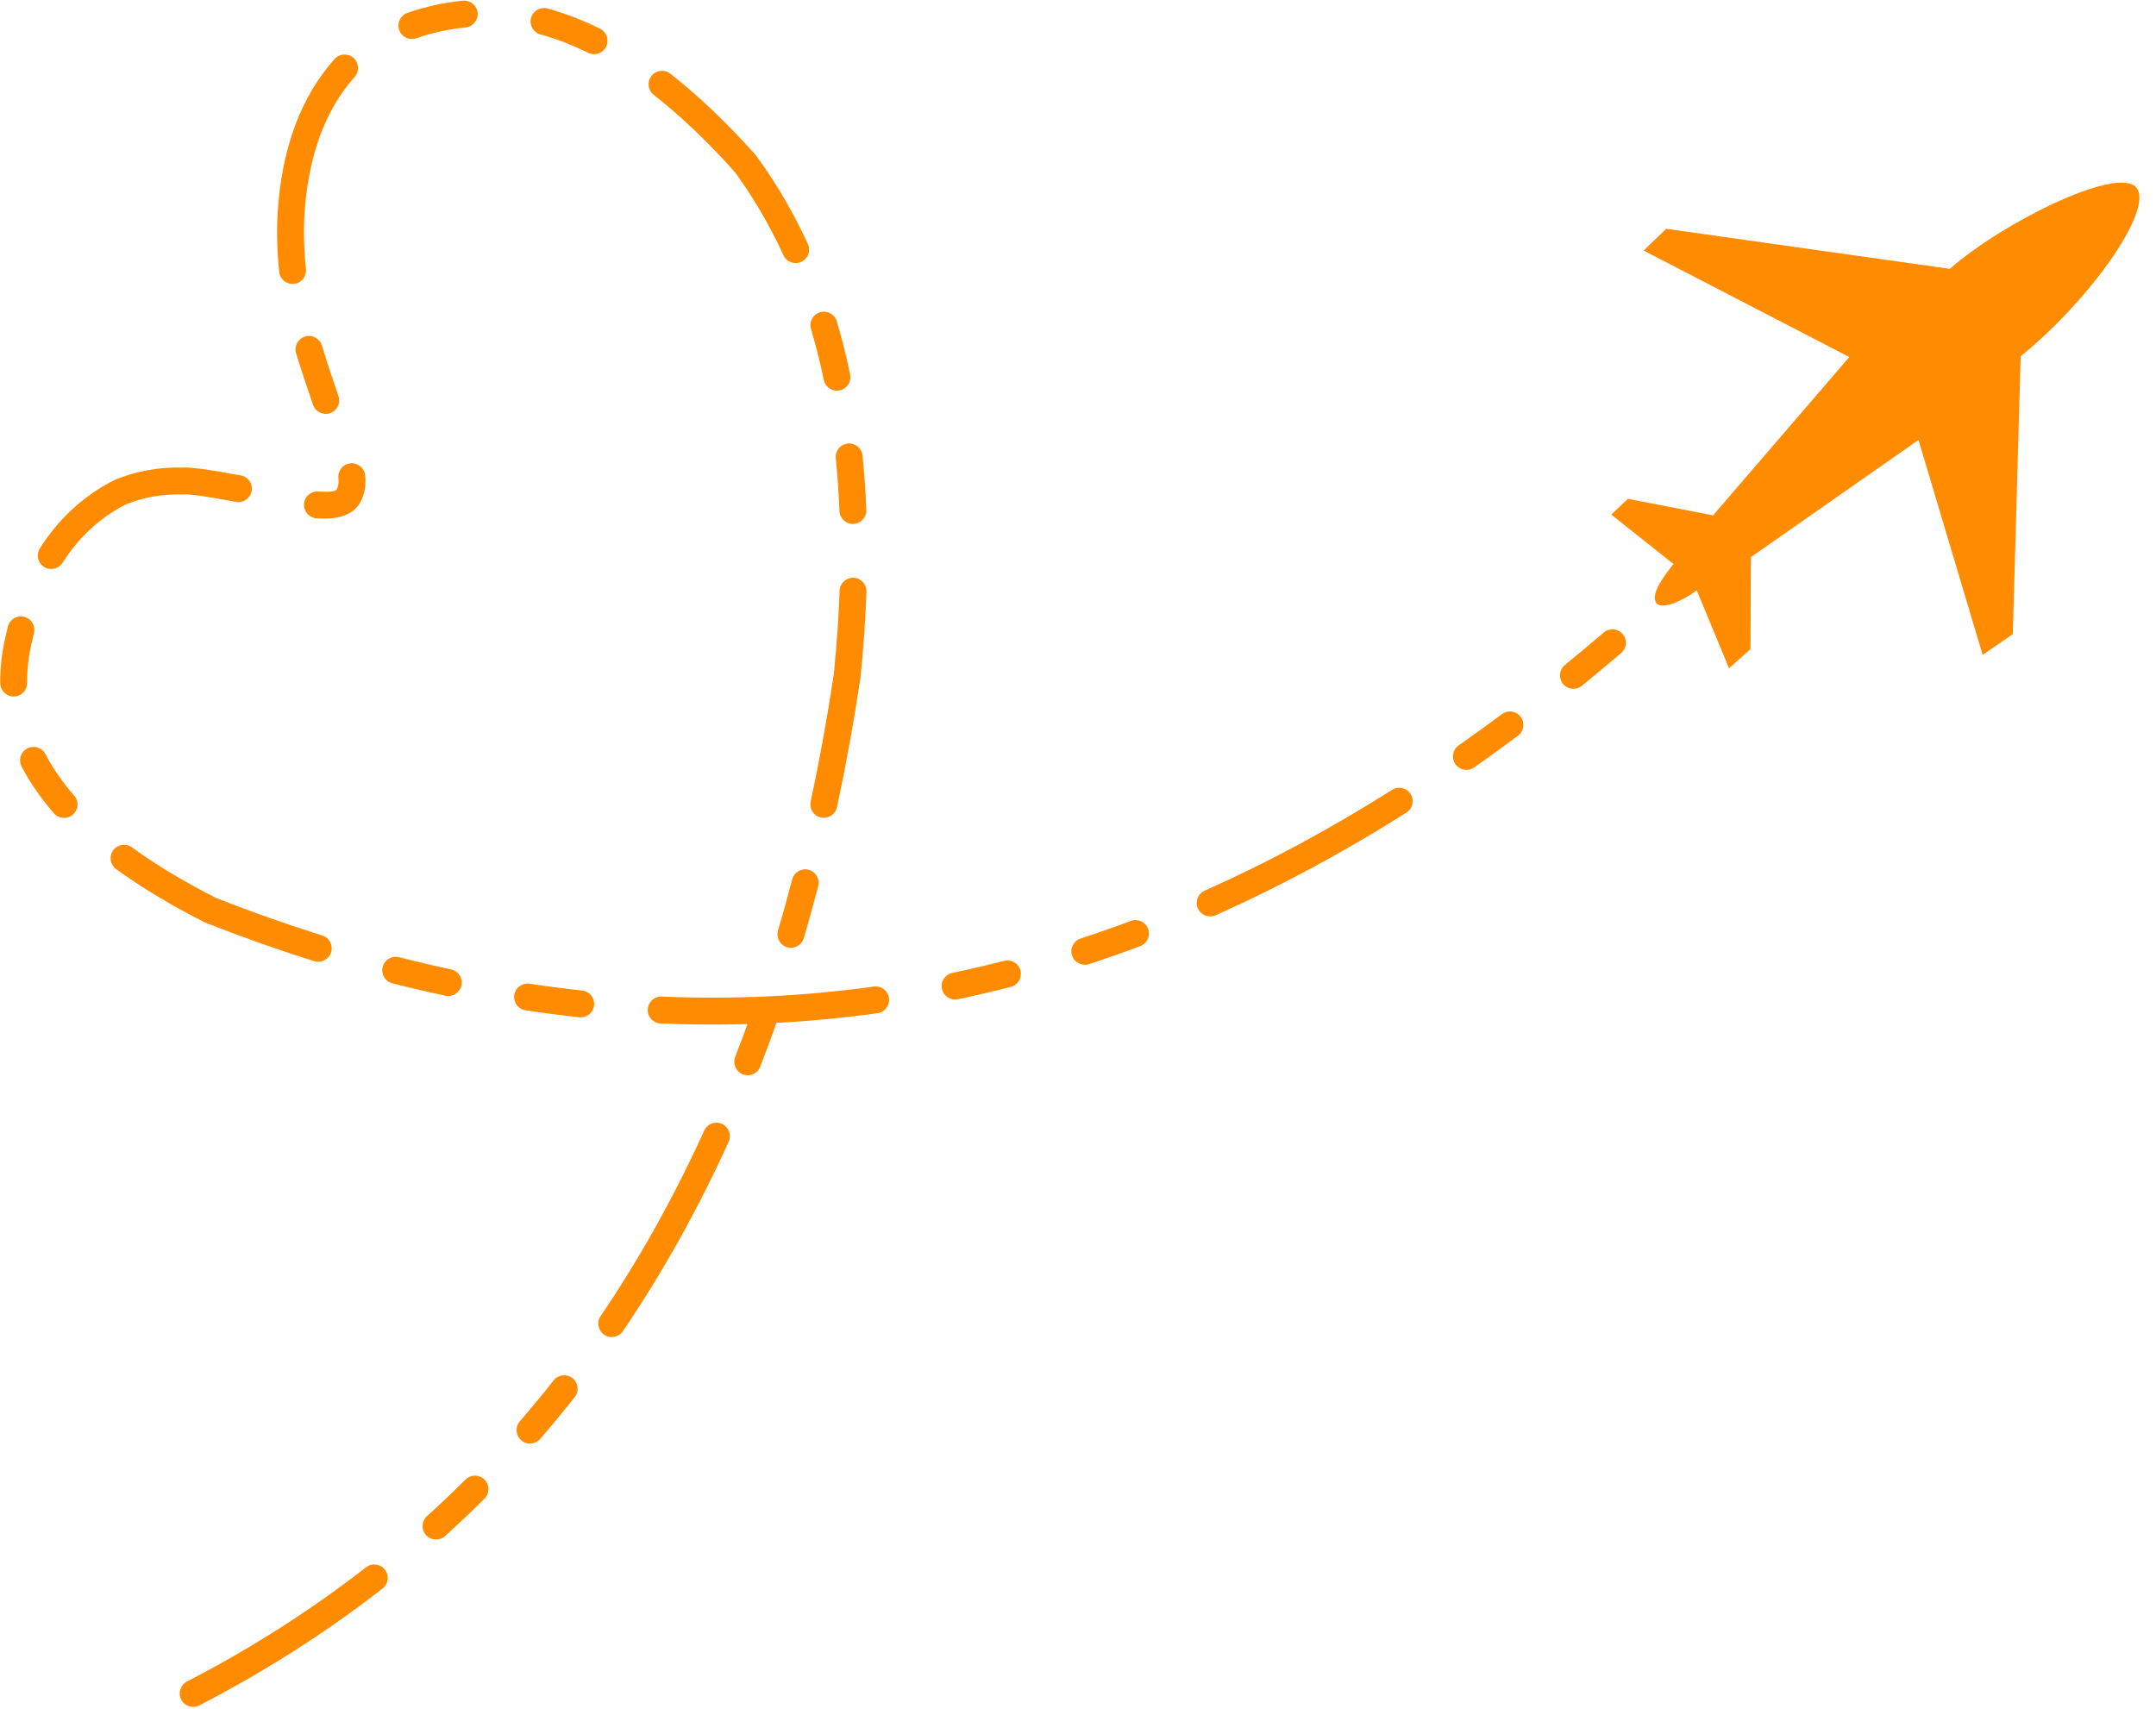 <?xml version="1.0" encoding="UTF-8" standalone="no"?><svg xmlns="http://www.w3.org/2000/svg" xmlns:xlink="http://www.w3.org/1999/xlink" fill="#ff8c00" height="2605.9" preserveAspectRatio="xMidYMid meet" version="1" viewBox="-1238.4 -411.5 3287.4 2605.9" width="3287.4" zoomAndPan="magnify"><g><g id="change1_2"><path d="M1267.767,-29.406L1581.369,132.948L1373.677,374.392L1243.831,349.232L1218.412,373.253L1313.276,448.639C1297.776,468.278,1276.816,495.953,1287.86,509.071C1297.347,518.043,1326.388,505.311,1348.716,488.777L1397.985,607.682L1430.703,578.36L1431.373,438.103L1686.848,259.457L1784.704,587.23L1830.668,555.559L1842.661,131.796C1949.634,45.169,2048.984,-96.016,2017.908,-126.583C1986.829,-157.15,1814.789,-72.027,1734.65,-1.503L1302.18,-62.581 Z"/></g><g id="change1_1"><path d="M-587.302,1900.587L-587.302,1900.587Q-557.256,1873.433,-528.576,1844.844C-520.556,1836.851,-507.576,1836.871,-499.582,1844.89C-491.588,1852.909,-491.609,1865.89,-499.628,1873.884L-499.628,1873.884Q-529.021,1903.184,-559.81,1931.008C-568.211,1938.6,-581.175,1937.944,-588.767,1929.543C-596.358,1921.143,-595.703,1908.178,-587.302,1900.587 Z M-445.762,1756.025L-445.762,1756.025Q-419.335,1725.528,-394.246,1693.613C-387.249,1684.711,-374.36,1683.168,-365.458,1690.165C-356.557,1697.162,-355.013,1710.051,-362.011,1718.953L-362.011,1718.953Q-387.704,1751.638,-414.775,1782.878C-422.19,1791.434,-435.137,1792.36,-443.694,1784.945C-452.251,1777.53,-453.177,1764.582,-445.762,1756.025 Z M-322.568,1595.522L-322.568,1595.522Q-233.695,1464.594,-164.638,1312.645C-159.953,1302.337,-147.799,1297.778,-137.491,1302.463C-127.183,1307.148,-122.624,1319.302,-127.309,1329.61L-127.309,1329.61Q-197.81,1484.736,-288.643,1618.55C-295.002,1627.918,-307.752,1630.358,-317.12,1623.998C-326.488,1617.639,-328.928,1604.89,-322.568,1595.522 Z M-117.432,1200.384L-117.432,1200.384Q-102.805,1162.696,-89.283,1123.836C-85.562,1113.142,-73.877,1107.489,-63.183,1111.21C-52.489,1114.931,-46.836,1126.617,-50.557,1137.311L-50.557,1137.311Q-64.318,1176.857,-79.208,1215.22C-83.304,1225.775,-95.183,1231.011,-105.738,1226.914C-116.294,1222.817,-121.529,1210.939,-117.432,1200.384 Z M-52.083,1007.613L-52.083,1007.613Q-40.791,969.123,-30.494,929.578C-27.641,918.62,-16.445,912.051,-5.488,914.904C5.469,917.757,12.039,928.952,9.186,939.91L9.186,939.91Q-1.27,980.063,-12.738,1019.156C-15.926,1030.02,-27.317,1036.244,-38.182,1033.057C-49.047,1029.869,-55.271,1018.478,-52.083,1007.613 Z M-2.327,810.83L-2.327,810.83Q17.967,716.397,33.009,616.393L32.887,617.366Q39.601,551.42,41.795,489.355C42.195,478.039,51.692,469.19,63.007,469.59C74.323,469.99,83.172,479.488,82.772,490.803L82.772,490.803Q80.531,554.224,73.679,621.519C73.646,621.844,73.605,622.169,73.556,622.492L73.556,622.492Q58.324,723.762,37.761,819.445C35.382,830.515,24.48,837.561,13.41,835.182C2.34,832.803,-4.706,821.9,-2.327,810.83 Z M41.61,367.875L41.61,367.875Q39.925,326.633,35.964,287.352C34.828,276.086,43.04,266.033,54.305,264.897C65.571,263.761,75.624,271.972,76.76,283.238L76.76,283.238Q80.844,323.736,82.579,366.201C83.042,377.514,74.245,387.06,62.932,387.522C51.619,387.985,42.073,379.188,41.61,367.875 Z M17.735,167.966L17.735,167.966Q9.35,127.849,-1.832,90.15C-5.052,79.294,1.138,67.884,11.993,64.665C22.849,61.445,34.259,67.634,37.478,78.49L37.478,78.49Q49.141,117.808,57.871,159.577C60.187,170.66,53.08,181.523,41.997,183.839C30.914,186.156,20.051,179.049,17.735,167.966 Z M-43.844,-22.281L-43.844,-22.281Q-75.456,-91.1,-118.617,-150.016L-117.366,-148.471Q-180.173,-218.762,-241.639,-266.897C-250.553,-273.879,-252.121,-286.764,-245.14,-295.679C-238.158,-304.593,-225.272,-306.161,-216.358,-299.179L-216.358,-299.179Q-152.024,-248.798,-86.79,-175.792C-86.349,-175.297,-85.931,-174.782,-85.54,-174.247L-85.54,-174.247Q-39.927,-111.985,-6.584,-39.396C-1.858,-29.107,-6.367,-16.935,-16.656,-12.208C-26.945,-7.482,-39.118,-11.992,-43.844,-22.281 Z M-341.655,-330.97L-341.655,-330.97Q-378.275,-349.106,-414.331,-359.003C-425.25,-362.0,-431.672,-373.281,-428.674,-384.2C-425.677,-395.119,-414.396,-401.541,-403.477,-398.543L-403.477,-398.543Q-363.615,-387.601,-323.458,-367.714C-313.312,-362.689,-309.16,-350.39,-314.185,-340.243C-319.21,-330.097,-331.509,-325.945,-341.655,-330.97 Z M-528.646,-369.591L-528.646,-369.591Q-566.349,-366.075,-603.678,-353.155C-614.378,-349.452,-626.054,-355.124,-629.757,-365.824C-633.461,-376.524,-627.788,-388.2,-617.089,-391.903L-617.089,-391.903Q-575.083,-406.441,-532.453,-410.417C-521.179,-411.468,-511.187,-403.181,-510.136,-391.907C-509.085,-380.633,-517.372,-370.642,-528.646,-369.591 Z M-697.668,-294.196L-697.668,-294.196Q-765.614,-217.817,-774.17,-84.554L-774.157,-84.776Q-776.364,-43.347,-771.888,-1.117C-770.694,10.142,-778.854,20.238,-790.114,21.431C-801.373,22.625,-811.469,14.465,-812.662,3.205L-812.662,3.205Q-817.483,-42.27,-815.102,-86.958C-815.098,-87.033,-815.094,-87.106,-815.089,-87.181L-815.089,-87.181Q-805.628,-234.527,-728.304,-321.449C-720.778,-329.909,-707.819,-330.666,-699.36,-323.141C-690.9,-315.615,-690.143,-302.656,-697.668,-294.196 Z M-747.679,115.306L-747.679,115.306Q-737.791,147.811,-722.351,192.488C-718.652,203.19,-724.329,214.864,-735.031,218.562C-745.732,222.261,-757.406,216.584,-761.105,205.882L-761.105,205.882Q-776.796,160.479,-786.908,127.239C-790.203,116.406,-784.092,104.954,-773.26,101.658C-762.427,98.363,-750.974,104.474,-747.679,115.306 Z M-681.675,313.109L-681.675,313.109Q-678.993,336.18,-689.26,354.888C-689.363,355.075,-689.468,355.26,-689.577,355.444L-689.577,355.444Q-705.699,382.764,-755.984,378.87C-767.273,377.996,-775.716,368.136,-774.842,356.847C-773.968,345.558,-764.107,337.116,-752.819,337.99L-752.819,337.99Q-728.02,339.91,-724.89,334.605L-725.206,335.161Q-721.232,327.92,-722.404,317.843C-723.711,306.596,-715.654,296.419,-704.407,295.111C-693.16,293.804,-682.982,301.862,-681.675,313.109 Z M-878.707,353.895L-878.707,353.895Q-945.752,341.183,-959.169,342.451C-959.972,342.527,-960.778,342.555,-961.585,342.536L-961.585,342.536Q-1007.633,341.442,-1048.176,358.454L-1046.685,357.756Q-1106.2,388.559,-1142.931,446.688C-1148.98,456.26,-1161.642,459.116,-1171.214,453.067C-1180.786,447.019,-1183.643,434.356,-1177.594,424.784L-1177.594,424.784Q-1134.923,357.255,-1065.532,321.341C-1065.044,321.089,-1064.547,320.856,-1064.041,320.644L-1064.041,320.644Q-1015.418,300.242,-960.61,301.545L-963.026,301.63Q-943.824,299.815,-871.069,313.61C-859.944,315.719,-852.636,326.447,-854.745,337.572C-856.854,348.696,-867.582,356.004,-878.707,353.895 Z M-1186.592,553.927L-1186.592,553.927Q-1187.845,559.073,-1189.004,564.336C-1189.042,564.509,-1189.083,564.683,-1189.126,564.855L-1189.126,564.855Q-1197.372,598.146,-1197.047,629.991C-1196.931,641.313,-1206.015,650.585,-1217.337,650.701C-1228.659,650.817,-1237.932,641.732,-1238.048,630.41L-1238.048,630.41Q-1238.427,593.35,-1228.926,554.996L-1229.047,555.514Q-1227.792,549.815,-1226.433,544.233C-1223.756,533.231,-1212.668,526.482,-1201.666,529.159C-1190.664,531.836,-1183.916,542.925,-1186.592,553.927 Z M-1169.13,738.555L-1169.13,738.555Q-1152.274,770.862,-1125.206,801.905C-1117.764,810.439,-1118.65,823.389,-1127.184,830.831C-1135.718,838.272,-1148.669,837.387,-1156.11,828.853L-1156.11,828.853Q-1186.376,794.143,-1205.483,757.522C-1210.72,747.483,-1206.828,735.1,-1196.789,729.862C-1186.751,724.625,-1174.367,728.517,-1169.13,738.555 Z M-1037.207,880.722L-1037.207,880.722Q-981.953,920.896,-907.815,958.468L-909.583,957.674Q-827.936,989.765,-747.038,1015.093C-736.233,1018.476,-730.216,1029.978,-733.599,1040.784C-736.982,1051.589,-748.484,1057.606,-759.289,1054.223L-759.289,1054.223Q-841.578,1028.46,-924.582,995.836C-925.184,995.599,-925.774,995.335,-926.35,995.042L-926.35,995.042Q-1003.414,955.988,-1061.32,913.885C-1070.478,907.227,-1072.504,894.405,-1065.845,885.247C-1059.187,876.089,-1046.365,874.063,-1037.207,880.722 Z M-630.045,1048.286L-630.045,1048.286Q-590.229,1058.405,-550.597,1066.864C-539.524,1069.227,-532.463,1080.12,-534.827,1091.193C-537.19,1102.267,-548.083,1109.327,-559.156,1106.964L-559.156,1106.964Q-599.562,1098.34,-640.144,1088.026C-651.118,1085.237,-657.753,1074.08,-654.964,1063.106C-652.175,1052.132,-641.018,1045.497,-630.045,1048.286 Z M-430.908,1088.687L-430.908,1088.687Q-390.73,1094.755,-350.74,1099.092C-339.483,1100.313,-331.347,1110.428,-332.568,1121.685C-333.789,1132.942,-343.904,1141.077,-355.161,1139.856L-355.161,1139.856Q-396.002,1135.427,-437.031,1129.231C-448.227,1127.54,-455.932,1117.093,-454.241,1105.898C-452.551,1094.702,-442.104,1086.996,-430.908,1088.687 Z M-229.409,1108.289L-229.409,1108.289Q-66.144,1115.292,93.953,1093.031C105.168,1091.472,115.523,1099.299,117.083,1110.514C118.642,1121.729,110.815,1132.084,99.6,1133.644L99.6,1133.644Q-64.183,1156.417,-231.166,1149.254C-242.478,1148.769,-251.255,1139.205,-250.77,1127.893C-250.285,1116.581,-240.721,1107.803,-229.409,1108.289 Z M213.673,1072.202L213.673,1072.202Q253.259,1063.922,292.65,1053.826C303.618,1051.015,314.788,1057.627,317.6,1068.595C320.411,1079.564,313.798,1090.734,302.83,1093.545L302.83,1093.545Q262.549,1103.869,222.068,1112.337C210.985,1114.655,200.121,1107.55,197.803,1096.467C195.485,1085.384,202.59,1074.521,213.673,1072.202 Z M409.316,1019.804L409.316,1019.804Q447.644,1007.264,485.79,992.978C496.394,989.007,508.209,994.383,512.18,1004.987C516.151,1015.59,510.774,1027.405,500.171,1031.376L500.171,1031.376Q461.217,1045.965,422.066,1058.774C411.305,1062.295,399.727,1056.426,396.206,1045.665C392.685,1034.903,398.554,1023.325,409.316,1019.804 Z M598.461,946.798L598.461,946.798Q742.629,882.574,884.159,793.059C893.729,787.007,906.393,789.858,912.445,799.427C918.497,808.996,915.646,821.66,906.077,827.713L906.077,827.713Q762.033,918.818,615.146,984.252C604.803,988.86,592.684,984.211,588.076,973.868C583.469,963.525,588.118,951.405,598.461,946.798 Z M985.757,725.304L985.757,725.304Q1018.774,702.141,1051.647,677.582C1060.717,670.806,1073.564,672.665,1080.341,681.736C1087.118,690.807,1085.258,703.654,1076.187,710.431L1076.187,710.431Q1042.824,735.356,1009.305,758.871C1000.036,765.374,987.25,763.131,980.748,753.862C974.245,744.593,976.487,731.807,985.757,725.304 Z M1147.74,602.558L1147.74,602.558Q1177.371,578.42,1206.881,553.135C1215.479,545.768,1228.422,546.766,1235.789,555.364C1243.156,563.962,1242.158,576.905,1233.56,584.272L1233.56,584.272Q1203.662,609.889,1173.637,634.348C1164.858,641.499,1151.945,640.18,1144.793,631.401C1137.642,622.623,1138.961,609.709,1147.74,602.558 Z M-953.284,2152.814L-953.284,2152.814Q-806.266,2076.794,-680.312,1978.658C-671.381,1971.699,-658.499,1973.298,-651.54,1982.23C-644.581,1991.161,-646.18,2004.043,-655.111,2011.002L-655.111,2011.002Q-784.06,2111.472,-934.451,2189.236C-944.508,2194.436,-956.878,2190.499,-962.078,2180.441C-967.279,2170.383,-963.341,2158.014,-953.284,2152.814 Z"/></g></g></svg>